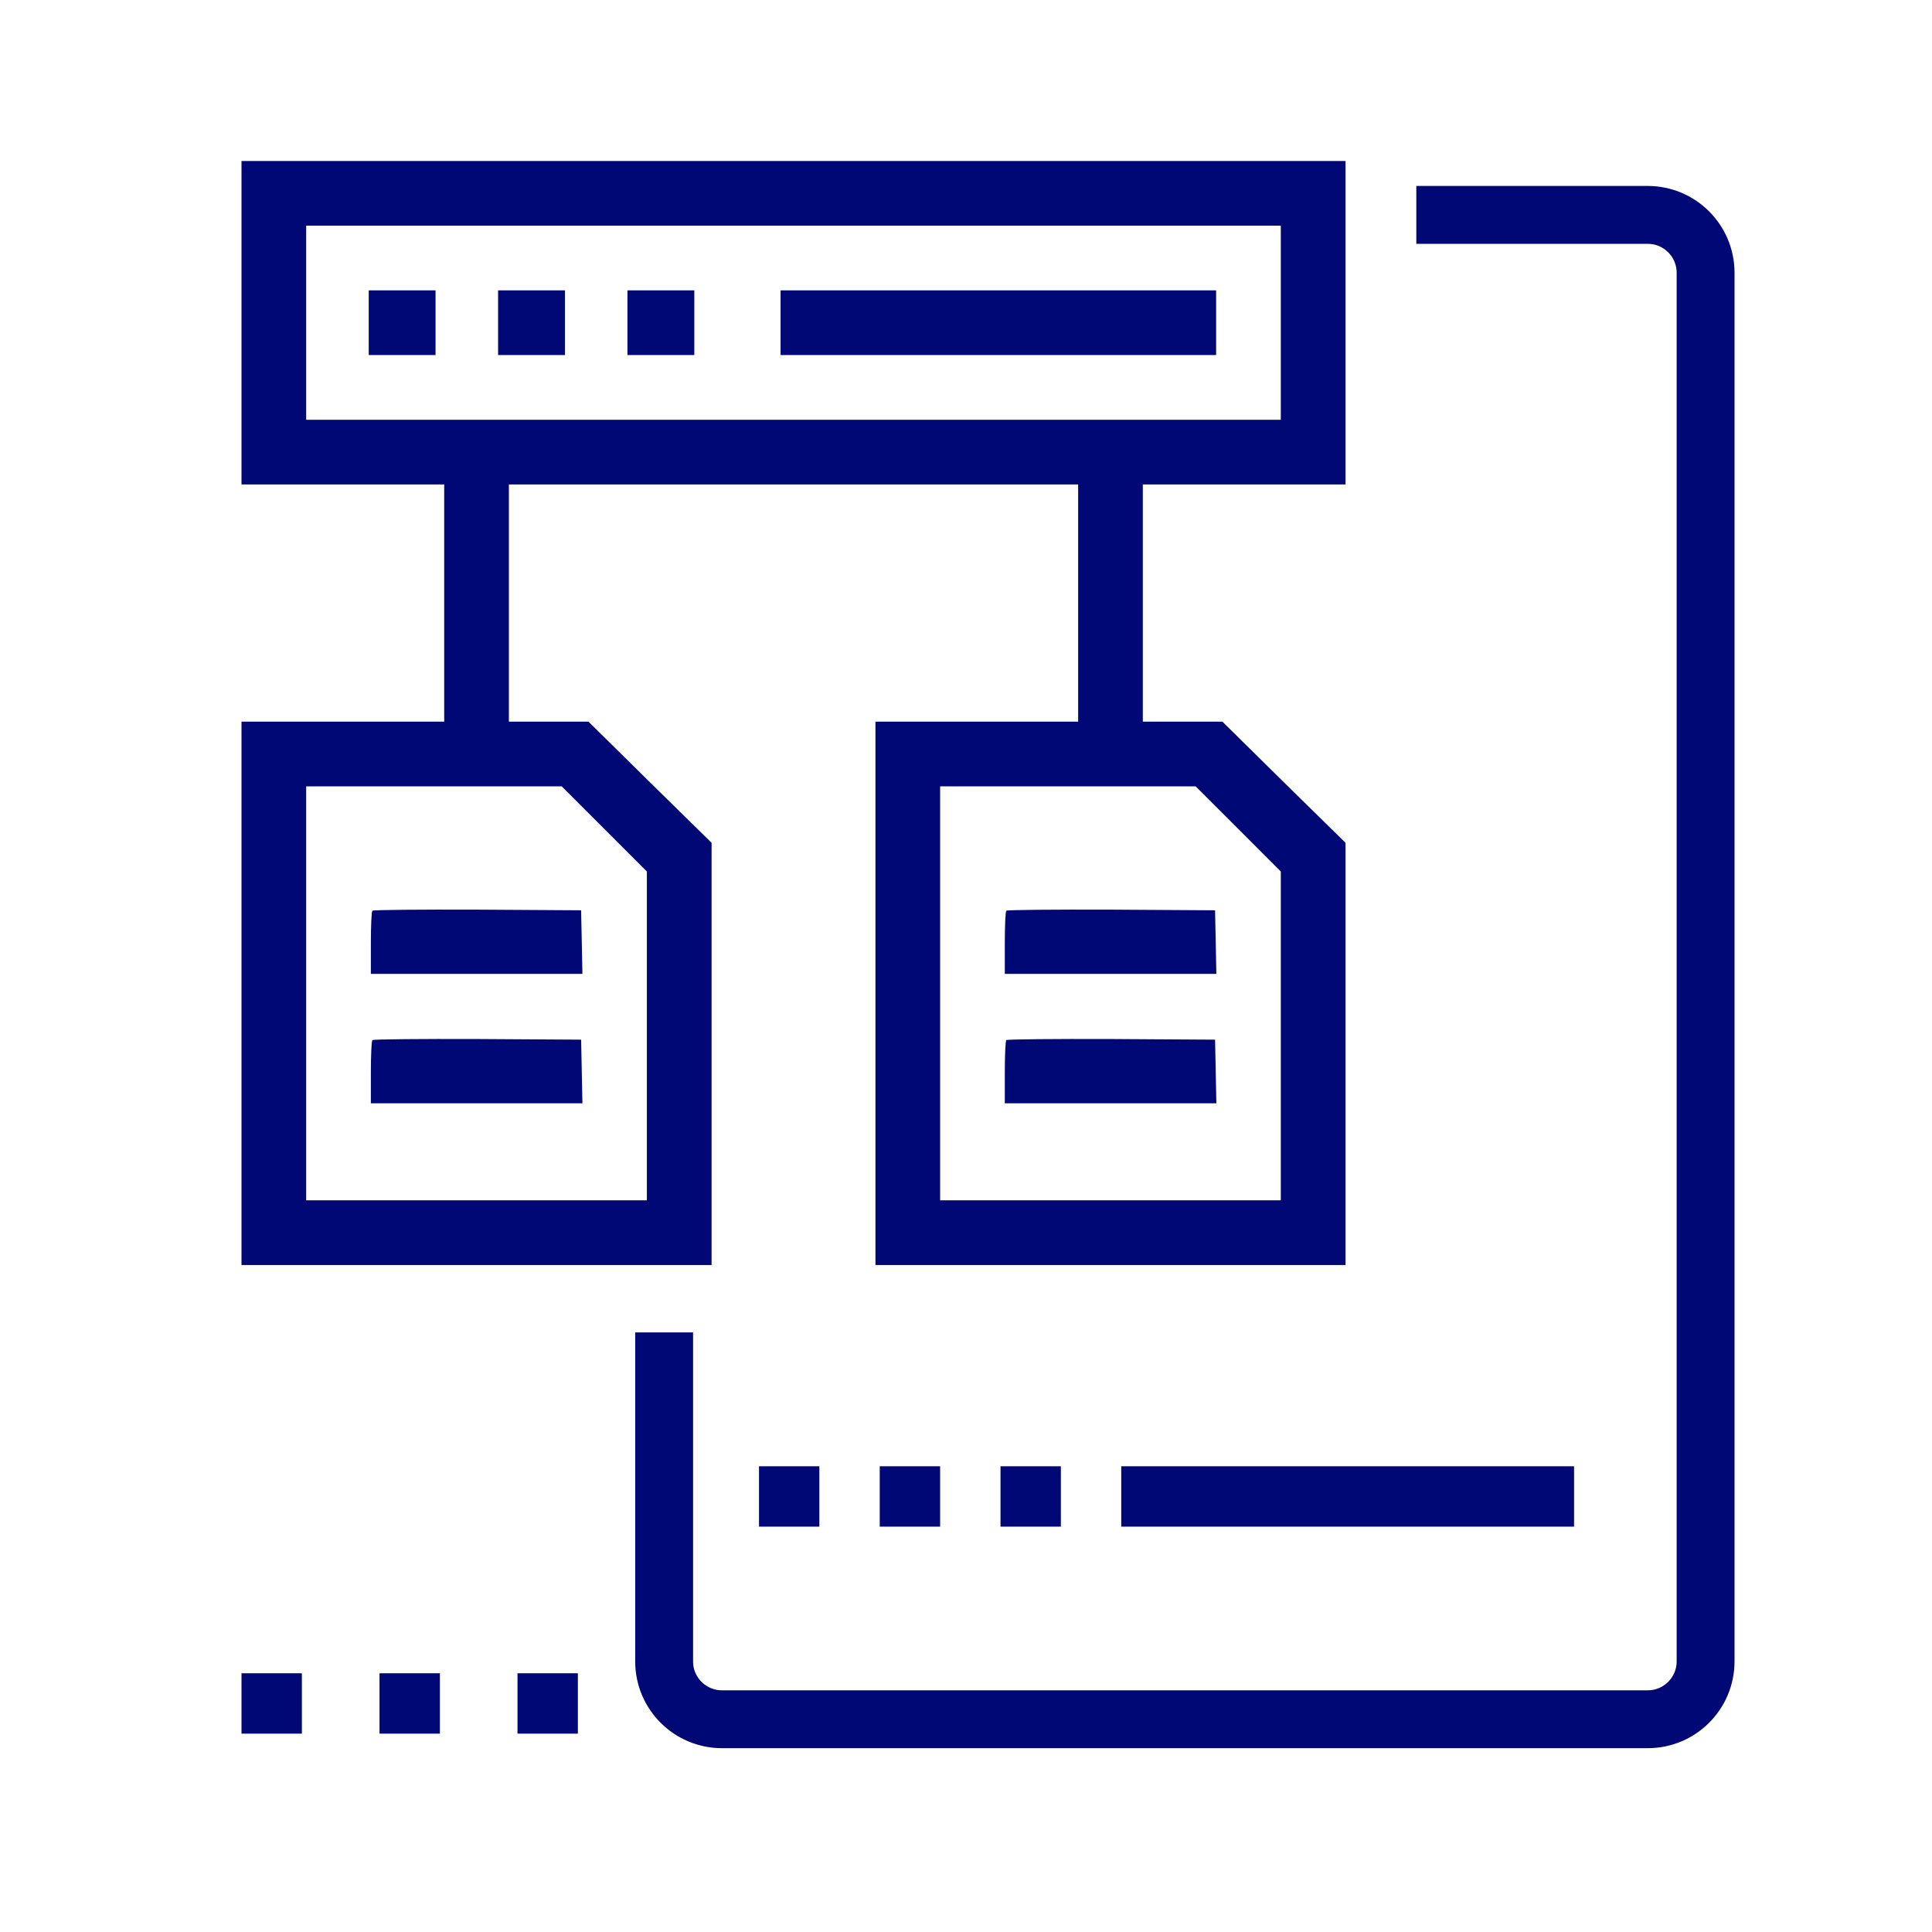 <?xml version="1.0" encoding="UTF-8"?> <svg xmlns="http://www.w3.org/2000/svg" width="48" height="48" viewBox="0 0 48 48" fill="none"><path d="M16.5 33.103V41.277C16.5 42.071 17.144 42.714 17.938 42.714H40.938C41.731 42.714 42.375 42.071 42.375 41.277V6.777C42.375 5.983 41.731 5.339 40.938 5.339H35.188" stroke="#000875" stroke-width="1.438"></path><path d="M27.857 37.929L39.107 37.929L39.107 36.429L27.857 36.429L27.857 37.929Z" fill="#000875"></path><path d="M24.857 37.929L26.357 37.929L26.357 36.429L24.857 36.429L24.857 37.929Z" fill="#000875"></path><path d="M21.857 37.929L23.357 37.929L23.357 36.429L21.857 36.429L21.857 37.929Z" fill="#000875"></path><path d="M18.857 37.929L20.357 37.929L20.357 36.429L18.857 36.429L18.857 37.929Z" fill="#000875"></path><path d="M6 43.072L7.5 43.072L7.5 41.572L6 41.572L6 43.072Z" fill="#000875"></path><path d="M9.429 43.072L10.929 43.072L10.929 41.572L9.429 41.572L9.429 43.072Z" fill="#000875"></path><path d="M12.857 43.072L14.357 43.072L14.357 41.572L12.857 41.572L12.857 43.072Z" fill="#000875"></path><path d="M6 8.018V12.036H8.518H11.036V14.982V17.929H8.518H6V24.679V31.429H11.839H17.679V26.184V20.939L16.146 19.434L14.62 17.929H13.629H12.643V14.982V12.036H19.714H26.786V14.982V17.929H24.268H21.75V24.679V31.429H27.589H33.429V26.184V20.939L31.896 19.434L30.37 17.929H29.379H28.393V14.982V12.036H30.911H33.429V8.018V4H19.714H6V8.018ZM31.821 8.018V10.429H19.714H7.607V8.018V5.607H19.714H31.821V8.018ZM15.011 20.591L16.071 21.652V25.734V29.821H11.839H7.607V24.679V19.536H10.779H13.955L15.011 20.591ZM30.761 20.591L31.821 21.652V25.734V29.821H27.589H23.357V24.679V19.536H26.529H29.705L30.761 20.591Z" fill="#000875"></path><path d="M9.161 8.018V8.821H9.991H10.821V8.018V7.214H9.991H9.161V8.018Z" fill="#000875"></path><path d="M12.375 8.018V8.821H13.205H14.036V8.018V7.214H13.205H12.375V8.018Z" fill="#000875"></path><path d="M15.589 8.018V8.821H16.42H17.25V8.018V7.214H16.42H15.589V8.018Z" fill="#000875"></path><path d="M19.393 8.018V8.821H24.804H30.214V8.018V7.214H24.804H19.393V8.018Z" fill="#000875"></path><path d="M9.252 22.627C9.23 22.643 9.214 23.007 9.214 23.43V24.196H11.839H14.47L14.454 23.404L14.438 22.616L11.861 22.6C10.446 22.595 9.268 22.605 9.252 22.627Z" fill="#000875"></path><path d="M9.252 25.841C9.23 25.857 9.214 26.221 9.214 26.645V27.411H11.839H14.47L14.454 26.618L14.438 25.83L11.861 25.814C10.446 25.809 9.268 25.82 9.252 25.841Z" fill="#000875"></path><path d="M25.002 22.627C24.98 22.643 24.964 23.007 24.964 23.43V24.196H27.589H30.22L30.204 23.404L30.188 22.616L27.611 22.6C26.196 22.595 25.018 22.605 25.002 22.627Z" fill="#000875"></path><path d="M25.002 25.841C24.98 25.857 24.964 26.221 24.964 26.645V27.411H27.589H30.22L30.204 26.618L30.188 25.83L27.611 25.814C26.196 25.809 25.018 25.82 25.002 25.841Z" fill="#000875"></path></svg> 
